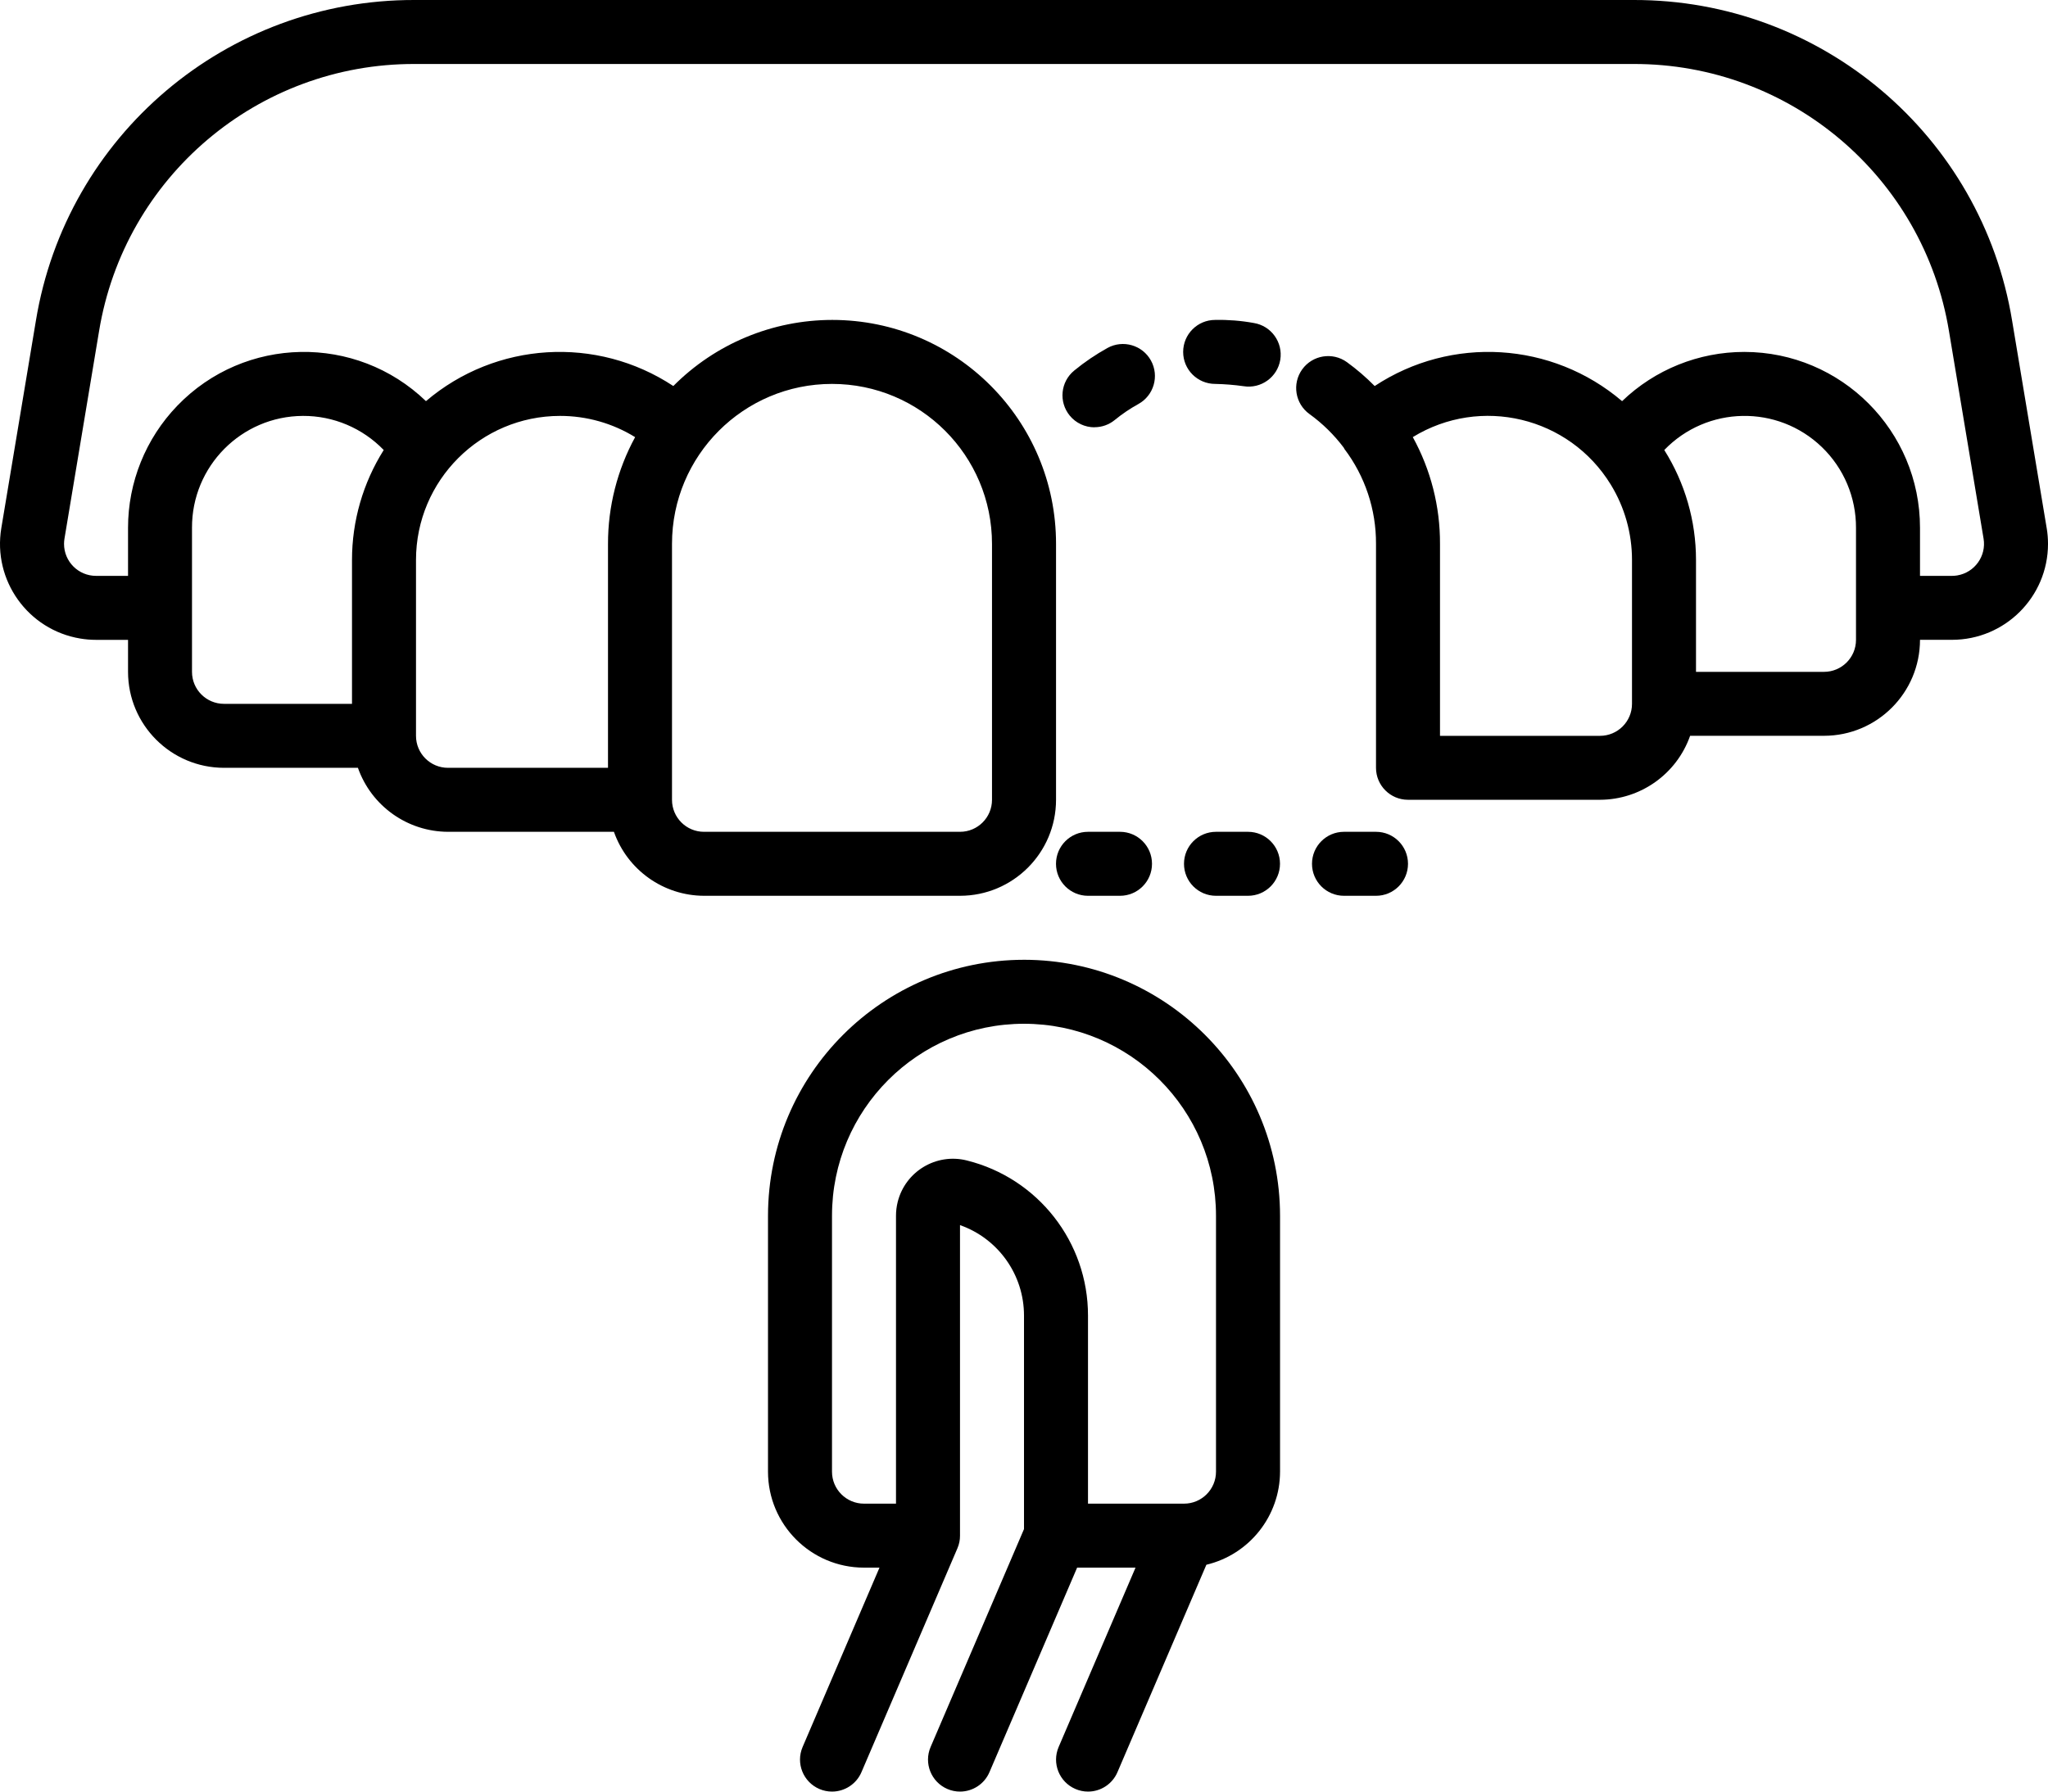 <?xml version="1.0" encoding="UTF-8"?>
<svg id="Layer_2" data-name="Layer 2" xmlns="http://www.w3.org/2000/svg" viewBox="0 0 512 448">
  <g id="Layer_1-2" data-name="Layer 1">
    <g id="Veneers">
      <path d="M272,224h8c4.42,0,8-3.58,8-8s-3.58-8-8-8h-8c-4.42,0-8,3.58-8,8s3.58,8,8,8Z"/>
      <path d="M312,208h-8c-4.42,0-8,3.58-8,8s3.58,8,8,8h8c4.42,0,8-3.58,8-8s-3.58-8-8-8Z"/>
      <path d="M344,208h-8c-4.42,0-8,3.58-8,8s3.58,8,8,8h8c4.42,0,8-3.58,8-8s-3.58-8-8-8Z"/>
      <path d="M313.46,80.77c-3.19-.58-6.43-.84-9.68-.77-4.42,0-7.99,3.59-7.99,8.01s3.59,7.99,8.01,7.99h.02c2.36.05,4.72.24,7.06.57,4.36.71,8.48-2.25,9.19-6.61s-2.25-8.48-6.61-9.19Z"/>
      <path d="M273.63,106.83c1.85,0,3.64-.64,5.06-1.81,1.84-1.51,3.82-2.84,5.9-3.99,3.87-2.13,5.28-7,3.15-10.87-2.13-3.87-7-5.28-10.87-3.15-.02,0-.03.02-.05.03-2.92,1.62-5.69,3.5-8.27,5.62-3.42,2.8-3.92,7.84-1.12,11.26,1.52,1.86,3.79,2.93,6.19,2.93h0Z"/>
      <path d="M511.67,132.05l-8.64-51.84C495.44,33.86,455.31-.13,408.34,0H103.67C56.69-.12,16.57,33.86,8.97,80.22L.33,132.05c-2.18,13.07,6.65,25.44,19.73,27.62,1.3.22,2.62.33,3.95.33h8v8c.01,13.25,10.75,23.99,24,24h33.47c3.37,9.56,12.39,15.97,22.53,16h41.47c3.37,9.56,12.39,15.97,22.53,16h64c13.25-.01,23.99-10.75,24-24v-64c.02-30.91-25.02-55.98-55.93-56-14.92,0-29.23,5.94-39.75,16.53-19.16-12.65-44.37-11.1-61.84,3.78-17.49-16.85-45.32-16.34-62.17,1.15-7.9,8.2-12.32,19.15-12.31,30.54v12h-8c-4.42,0-8-3.58-8-8,0-.44.04-.88.11-1.32l8.64-51.84C31.09,44.21,64.52,15.9,103.67,16h304.67c39.15-.11,72.58,28.21,78.91,66.84l8.64,51.84c.73,4.36-2.22,8.48-6.58,9.21-.44.07-.88.11-1.32.11h-7.99v-12c.02-24.28-19.65-43.98-43.93-44-11.39,0-22.34,4.41-30.55,12.31-17.48-14.89-42.69-16.43-61.85-3.78-2.15-2.18-4.47-4.18-6.95-5.98-3.59-2.58-8.59-1.77-11.17,1.81s-1.77,8.59,1.81,11.17c3.27,2.36,6.16,5.2,8.59,8.43.07.09.08.21.15.3,5.17,6.83,7.94,15.17,7.9,23.73v56c0,4.42,3.58,8,8,8h48c10.14-.03,19.16-6.44,22.53-16h33.47c13.25-.01,23.99-10.75,24-24h7.99c13.25,0,24-10.73,24.01-23.98,0-1.33-.11-2.66-.33-3.97ZM168,136c0-22.09,17.91-40,40-40s40,17.91,40,40v64c0,4.42-3.58,8-8,8h-64c-4.42,0-8-3.58-8-8v-64ZM104,140c.02-19.87,16.13-35.98,36-36,6.63-.01,13.14,1.83,18.78,5.31-4.46,8.19-6.79,17.37-6.78,26.69v56h-40c-4.42,0-8-3.58-8-8v-44ZM48,132c-.07-15.39,12.34-27.93,27.73-28,7.61-.04,14.91,3.05,20.2,8.53-5.18,8.23-7.93,17.75-7.93,27.47v36h-32c-4.42,0-8-3.58-8-8v-36ZM408,176c0,4.42-3.58,8-8,8h-40v-48c.04-9.33-2.3-18.52-6.8-26.7,16.95-10.39,39.1-5.07,49.49,11.87,3.47,5.66,5.31,12.18,5.31,18.82v36ZM464,160c0,4.42-3.58,8-8,8h-32v-28c0-9.72-2.75-19.24-7.93-27.47,10.68-11.08,28.32-11.41,39.4-.73,5.48,5.28,8.56,12.58,8.53,20.2v28Z"/>
      <path d="M256,240c-35.33.04-63.96,28.67-64,64v64c.01,13.25,10.75,23.99,24,24h3.87l-19.22,44.85c-1.74,4.06.14,8.76,4.2,10.5.99.43,2.07.65,3.15.65,3.2,0,6.1-1.91,7.36-4.85l24-56h0c.43-1,.65-2.07.64-3.15v-77.65c9.6,3.38,16.01,12.46,16,22.63v53.38l-23.35,54.49c-1.74,4.06.14,8.76,4.2,10.5.99.43,2.07.65,3.15.65,3.2,0,6.1-1.91,7.36-4.85l21.92-51.15h14.6l-19.22,44.85c-1.74,4.06.14,8.76,4.2,10.5h0c.99.43,2.07.65,3.15.65,3.2,0,6.09-1.91,7.35-4.85l22.23-51.87c10.78-2.58,18.39-12.2,18.42-23.28v-64c-.04-35.33-28.67-63.96-64-64ZM304,368c0,4.42-3.58,8-8,8h-24v-47.02c.02-18.36-12.48-34.37-30.3-38.8-7.64-1.91-15.37,2.74-17.28,10.38-.28,1.13-.42,2.28-.42,3.44v72h-8c-4.42,0-8-3.58-8-8v-64c0-26.51,21.49-48,48-48s48,21.49,48,48v64Z"/>
    </g>
  </g>
</svg>